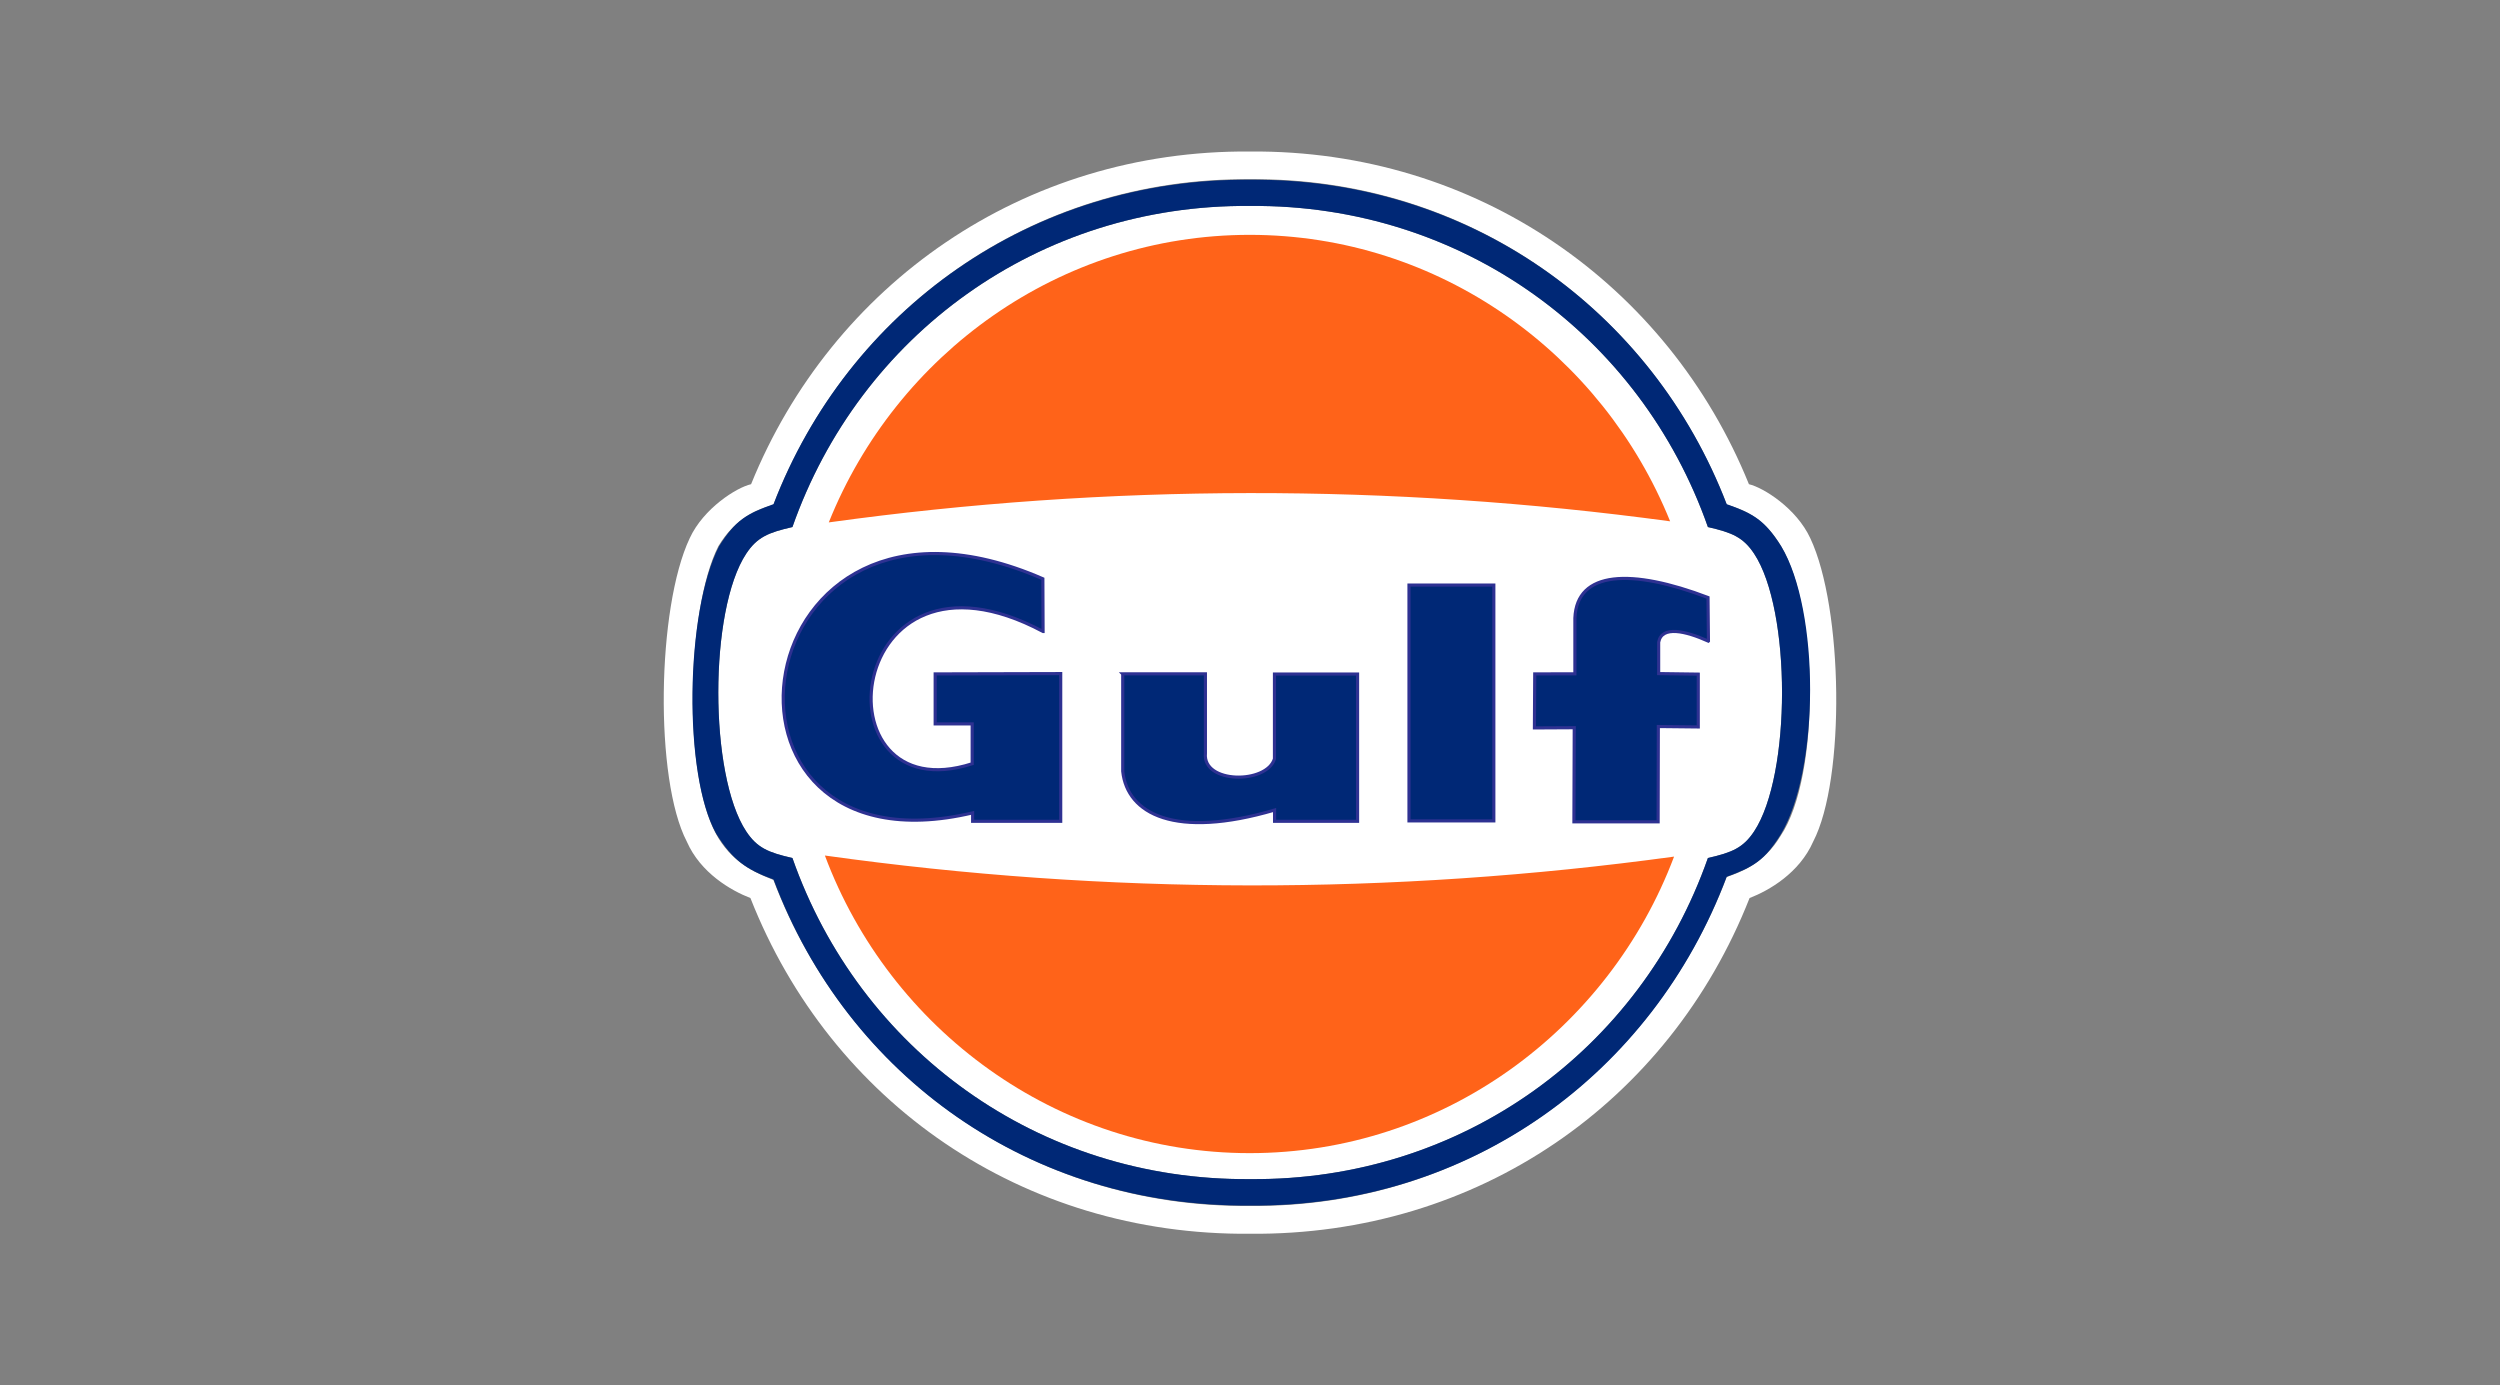 <?xml version="1.0" encoding="UTF-8"?>
<svg id="Layer_2" data-name="Layer 2" xmlns="http://www.w3.org/2000/svg" viewBox="0 0 231 128">
  <rect x="0" y="0" width="231" height="128" fill="#808080" stroke="none"/>
  <defs>
    <style>
      .cls-1 {
        fill: #fff;
      }

      .cls-1, .cls-2, .cls-3, .cls-4 {
        fill-rule: evenodd;
      }

      .cls-2, .cls-4 {
        fill: #002876;
      }

      .cls-5, .cls-6 {
        fill: none;
      }

      .cls-5, .cls-4 {
        stroke: #2e3192;
        stroke-miterlimit: 9.88;
        stroke-width: .29px;
      }

      .cls-3 {
        fill: #ff6319;
      }
    </style>
  </defs>
  <g id="Layer_1-2" data-name="Layer 1">
    <g id="GULF_OIL" data-name="GULF OIL">
      <path id="path12502" class="cls-1" d="m115.5,14c-20.97-.17-38.63,12.31-46.1,30.74-1.33.3-4.39,2.22-5.67,4.99-3.04,6.43-3.26,22.29-.27,28.03,1.27,2.9,4.07,4.52,5.88,5.22,7.43,18.9,25.14,31.2,46.16,31.02,21.02.18,38.72-12.12,46.16-31.02,1.81-.7,4.61-2.32,5.88-5.22,2.99-5.75,2.77-21.6-.27-28.03-1.28-2.77-4.34-4.68-5.67-4.99-7.47-18.43-25.14-30.91-46.1-30.74m0,97.43c-20.28.17-37.2-12.09-44.04-30.13-1.3-.52-3.51-1.32-5.08-3.86-3.37-5.45-2.95-21.22,0-26.98,1.61-2.67,3.72-3.46,5.07-3.81,6.89-17.95,23.85-30.26,44.06-30.09,20.21-.17,37.17,12.15,44.06,30.09,1.35.35,3.42,1.12,5.01,3.83,3.44,5.7,3.64,21.28-.05,26.75-1.57,2.61-3.68,3.35-4.98,3.8-6.84,18.05-23.76,30.57-44.04,30.4"/>
      <path id="path12506" class="cls-1" d="m115.51,108.95c-19.62.16-36.09-11.99-42.29-29.67-2.24-.51-3.26-.94-4.27-2.46-3.44-5.2-3.44-20.46,0-25.66,1.01-1.52,2.03-1.95,4.27-2.46,6.21-17.68,22.68-29.84,42.29-29.67,19.62-.16,36.09,11.99,42.3,29.67,2.23.51,3.26.94,4.27,2.46,3.44,5.2,3.44,20.46,0,25.66-1.01,1.52-2.03,1.95-4.27,2.46-6.21,17.68-22.68,29.84-42.3,29.67"/>
      <path id="path12510" class="cls-2" d="m96.38,58.35l-.02-4.87c-28.06-12.23-33.15,27.93-6.49,21.63v.78h8.14v-13.65l-11.6.03v4.62h3.42s0,3.68,0,3.68c-14.54,4.67-11.91-22.05,6.55-12.22"/>
      <path id="path12514" class="cls-5" d="m96.38,58.35l-.02-4.87c-28.06-12.23-33.15,27.93-6.49,21.63v.78h8.14v-13.65l-11.6.03v4.62h3.42s0,3.68,0,3.68c-14.54,4.67-11.91-22.05,6.55-12.22h0Z"/>
      <path id="path12518" class="cls-4" d="m103.73,62.26h7.65v7.35c-.27,2.83,5.66,2.85,6.38.51v-7.84h7.68v13.61h-7.67v-1.04c-9.17,2.69-13.61.37-14.03-3.58v-9Z"/>
      <path id="path12520" class="cls-2" d="m130.19,54.06h7.84v21.79h-7.84v-21.79Z"/>
      <path id="path12524" class="cls-5" d="m130.19,54.06h7.84v21.79h-7.84v-21.79Z"/>
      <path id="path12528" class="cls-2" d="m157.86,59.23l-.04-4.02c-7.08-2.69-12.12-2.49-12.3,1.9v5.15s-3.71.01-3.71.01l-.03,4.99,3.68-.02-.03,8.7h7.78l.02-8.81,3.69.04v-4.88l-3.66-.05v-2.9c.29-1.56,2.49-1.04,4.59-.1"/>
      <path id="path12532" class="cls-5" d="m157.86,59.23l-.04-4.02c-7.08-2.69-12.12-2.49-12.3,1.9v5.15s-3.71.01-3.71.01l-.03,4.99,3.68-.02-.03,8.7h7.78l.02-8.81,3.69.04v-4.88l-3.66-.05v-2.9c.29-1.56,2.49-1.04,4.59-.1h0Z"/>
      <path id="path12536" class="cls-2" d="m115.51,108.95c-19.62.16-36.09-11.99-42.29-29.67-2.24-.51-3.26-.94-4.27-2.46-3.44-5.2-3.44-20.46,0-25.66,1.01-1.52,2.03-1.95,4.27-2.46,6.21-17.68,22.68-29.84,42.29-29.67,19.62-.16,36.09,11.99,42.3,29.67,2.23.51,3.26.94,4.27,2.46,3.44,5.2,3.44,20.46,0,25.66-1.01,1.52-2.03,1.95-4.27,2.46-6.21,17.68-22.68,29.84-42.3,29.67m-49.07-58.48c1.54-2.43,2.53-2.98,5.04-3.89,6.88-17.92,23.84-30.14,44.03-29.97,20.19-.17,37.15,12.05,44.03,29.97,2.51.91,3.5,1.46,5.04,3.89,3.59,5.96,3.54,20.6,0,26.57-1.54,2.49-2.53,3.04-5.04,3.98-6.88,18.32-23.84,30.54-44.03,30.37-20.19.17-37.15-11.8-44.03-30.12-2.51-.93-3.75-1.75-5.3-4.23-3.07-5.45-2.87-20.48.26-26.57"/>
      <path id="path12540" class="cls-3" d="m115.47,21.7c17.52,0,32.59,10.97,38.85,26.47-25.85-3.51-51.89-3.48-77.74.1,6.23-15.55,21.33-26.57,38.89-26.57m39.21,57.46c-6.02,15.98-21.34,27.39-39.21,27.39s-33.26-11.46-39.25-27.5c26.08,3.65,52.37,3.68,78.46.1"/>
    </g>
    <rect id="COVER" class="cls-6" width="231" height="128"/>
  </g>
</svg>